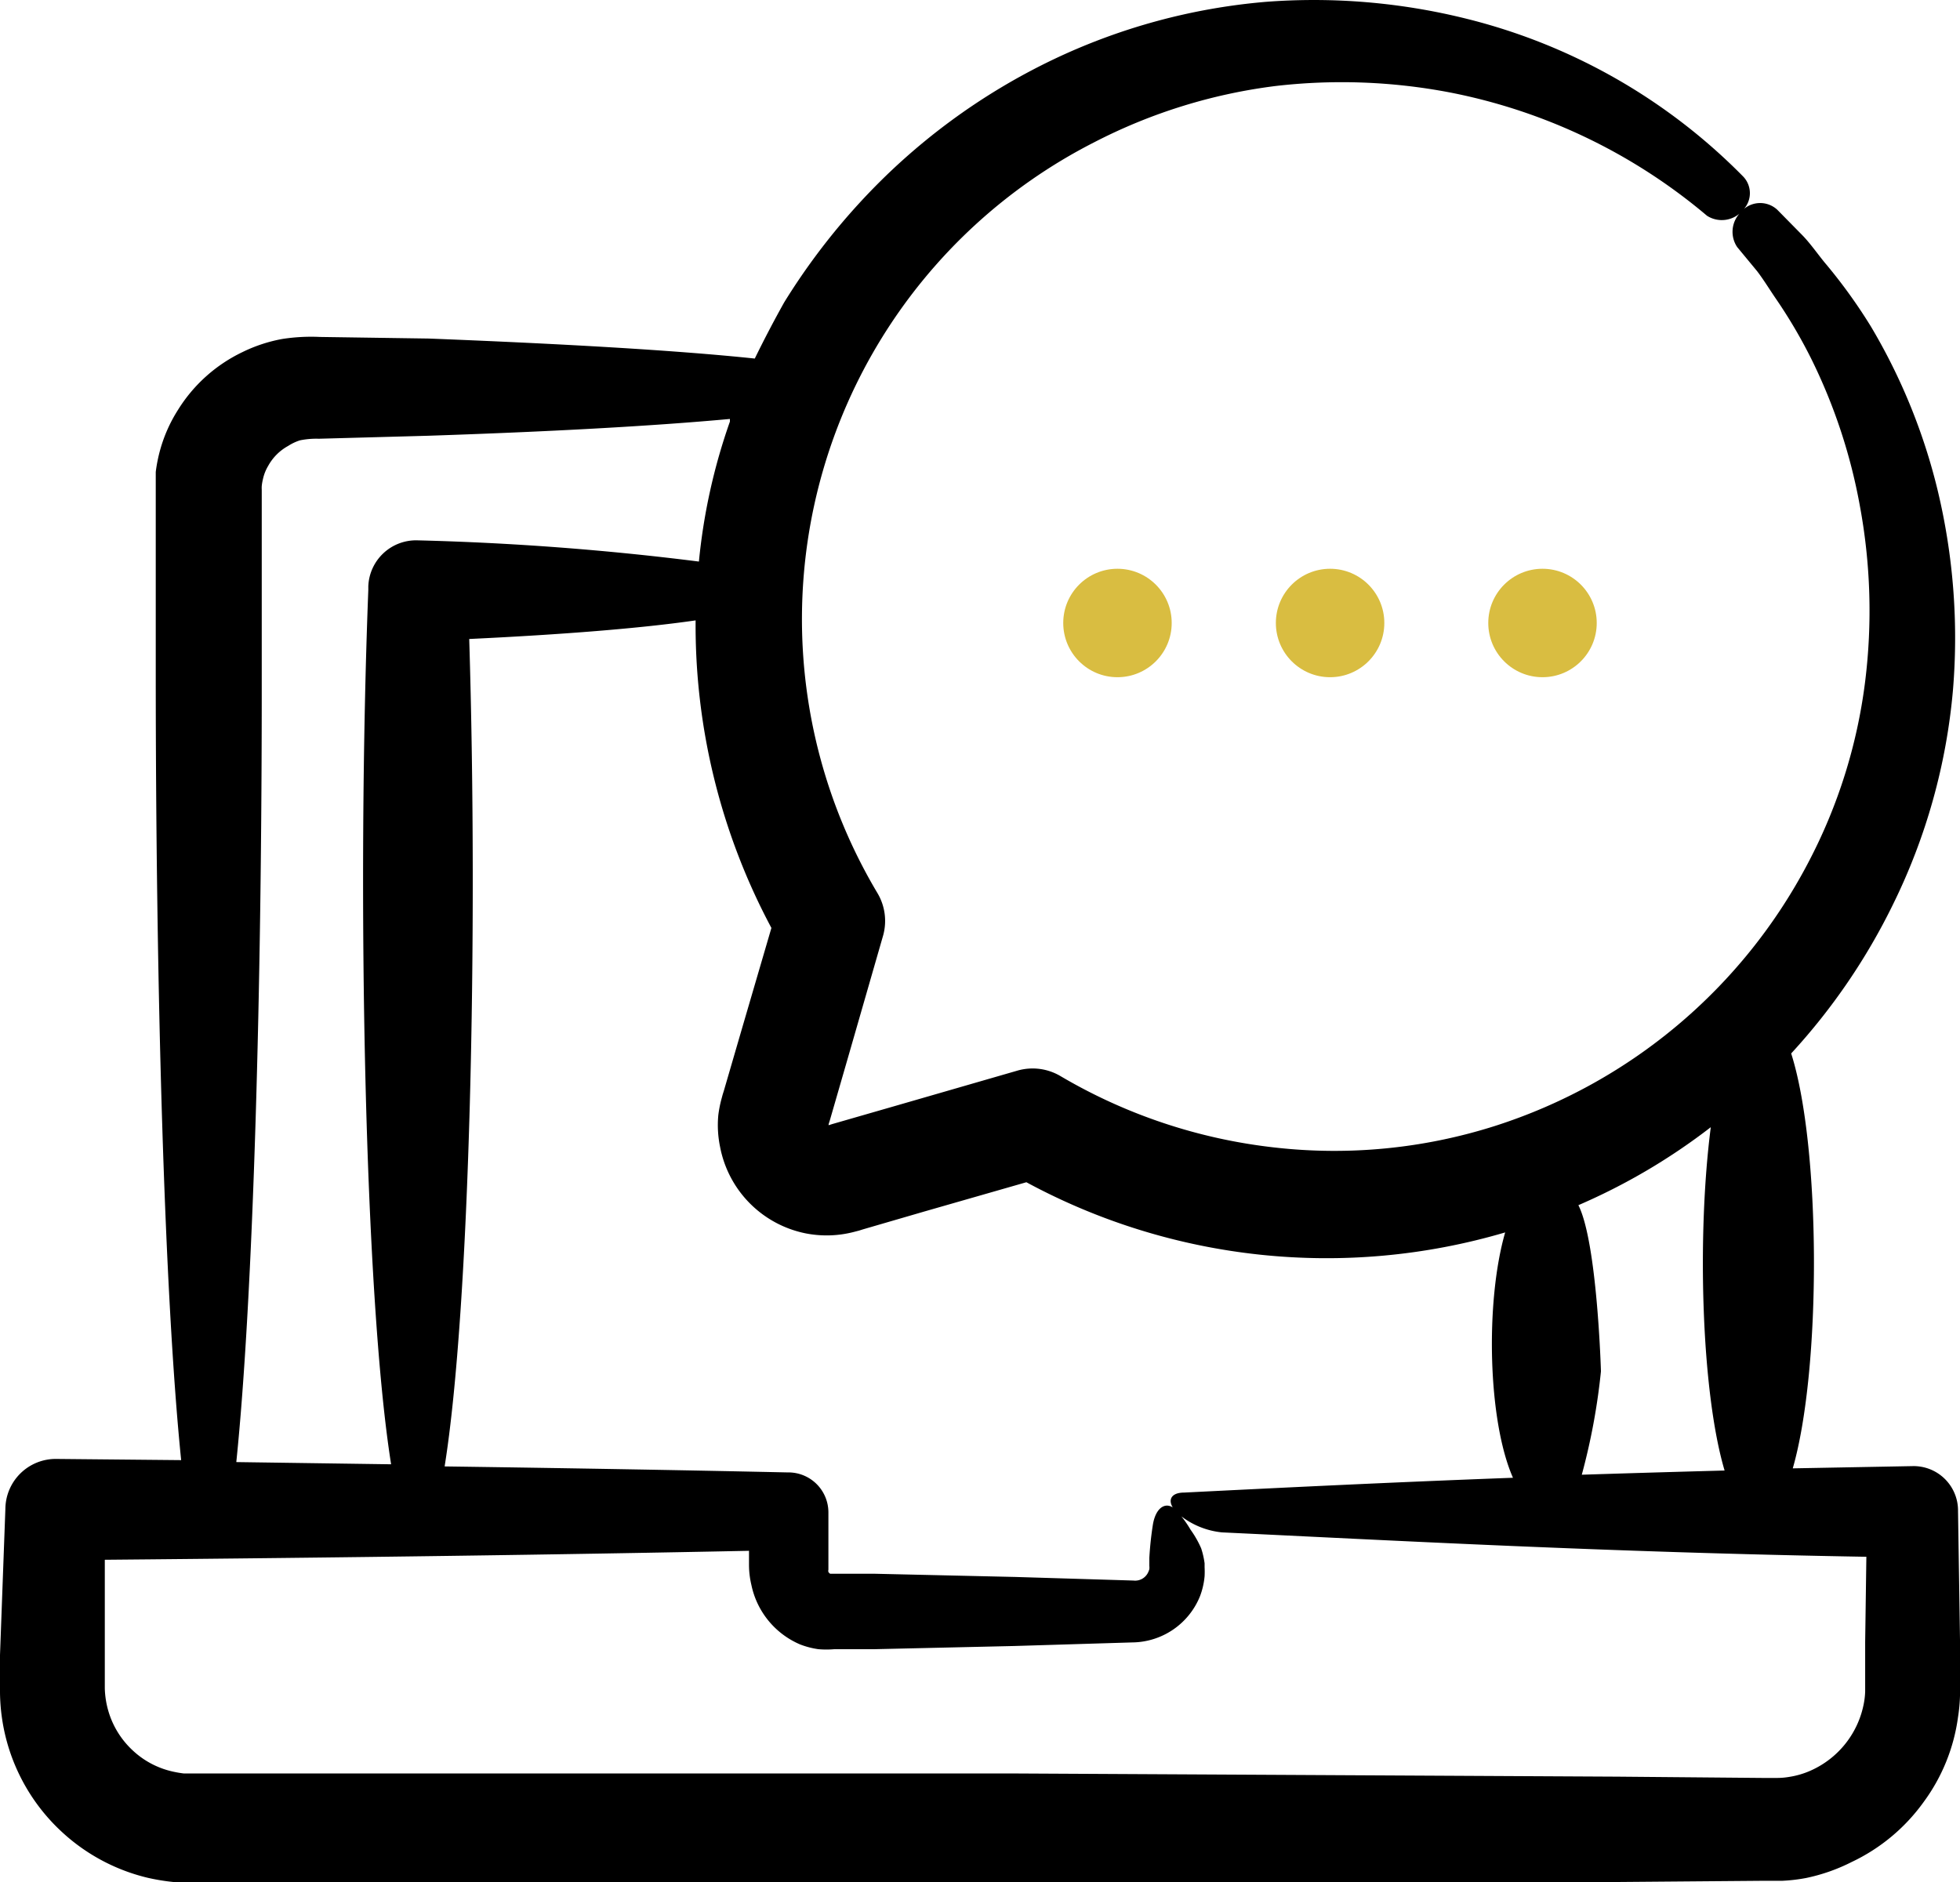 <svg xmlns="http://www.w3.org/2000/svg" width="109.328" height="105"><defs><style>.cls-1{fill:#d9bd41}</style></defs><g id="Step_2_Icon" data-name="Step 2 Icon" transform="translate(-1 -2.879)"><path id="Path_61" d="M4.258 104.9a10.7 10.7 0 0 0 4.987 2.744 11.814 11.814 0 0 0 1.428.234h80.5l8.088-.067h1.139a9.414 9.414 0 0 0 1.339-.156 10.2 10.2 0 0 0 2.544-.892 10.431 10.431 0 0 0 4.016-3.347 10.3 10.3 0 0 0 1.919-4.741 9.348 9.348 0 0 0 .112-1.261v-2.922l-.112-7.307v-.067a2.477 2.477 0 0 0-2.521-2.443L101 84.8c1.606-5.578 1.573-17.939-.089-23.148a34.885 34.885 0 0 0 5.678-8.311 33.713 33.713 0 0 0 3.347-11.97 35.242 35.242 0 0 0-.859-11.156 33.066 33.066 0 0 0-3.715-9.114 29.539 29.539 0 0 0-2.588-3.581c-.435-.535-.837-1.116-1.283-1.562l-1.35-1.372a1.406 1.406 0 0 0-2.064.156 1.528 1.528 0 0 0-.179 1.919l1.116 1.35c.357.469.681 1 1.026 1.506a28.377 28.377 0 0 1 1.975 3.347 30.925 30.925 0 0 1 2.733 8.267 32.04 32.04 0 0 1 .29 9.761 29.541 29.541 0 0 1-3.168 10.1A30.054 30.054 0 0 1 84.379 65.7a29.529 29.529 0 0 1-12.271 1.2 30.054 30.054 0 0 1-11.981-4 3.057 3.057 0 0 0-2.376-.29l-6.872 1.986-3.447.993-.212.067V65.6l.067-.212.993-3.436 1.975-6.861a3.034 3.034 0 0 0-.312-2.387 29.853 29.853 0 0 1 12.08-41.881 30.188 30.188 0 0 1 10.13-3.146 32.084 32.084 0 0 1 9.706.357 31.549 31.549 0 0 1 14.358 6.883 1.528 1.528 0 0 0 2.019-.335 1.339 1.339 0 0 0 0-1.852 32.687 32.687 0 0 0-15.463-8.812 35.2 35.2 0 0 0-11.156-.937A34.26 34.26 0 0 0 59.747 6.2a35.375 35.375 0 0 0-10.777 7.97 36.657 36.657 0 0 0-4.228 5.578 63.393 63.393 0 0 0-1.64 3.135c-4.462-.469-10.821-.826-18.184-1.116l-6.069-.089a10.476 10.476 0 0 0-2.1.112 8.478 8.478 0 0 0-2.231.736 8.6 8.6 0 0 0-3.592 3.224 8.3 8.3 0 0 0-.993 2.231 8.557 8.557 0 0 0-.245 1.227V40.42c0 17.325.469 34.583 1.417 43.921l-6.972-.067A2.811 2.811 0 0 0 1.3 87.062L1 95.217v2.075a10.832 10.832 0 0 0 .39 2.778 10.721 10.721 0 0 0 2.867 4.83zm84.784-34.783a34.316 34.316 0 0 0 7.385-4.351c-.781 6.058-.524 14.793.77 19.155q-4.15.112-7.965.234a35.88 35.88 0 0 0 1.068-5.769s-.205-7.192-1.258-9.269zm-43.106 1.572a6.058 6.058 0 0 0 2.689-.078l.3-.078.212-.067 3.436-1 5.678-1.629a35.208 35.208 0 0 0 26.707 2.8c-1.116 3.86-.971 10.5.435 13.688-7.2.268-13.387.58-18.34.826-.859 0-1 .58-.335 1.183a4.462 4.462 0 0 0 2.443 1.038c9.248.435 21.453 1.116 35.944 1.361l-.067 4.764v2.755a4.163 4.163 0 0 1-.067.625 5.142 5.142 0 0 1-2.967 3.782 4.675 4.675 0 0 1-1.216.357 3.984 3.984 0 0 1-.636.056h-.859L91.206 102l-33.9-.179H11.241a6.007 6.007 0 0 1-.636-.112 4.775 4.775 0 0 1-2.231-1.2 4.842 4.842 0 0 1-1.328-2.164 5 5 0 0 1-.2-1.261V89.9q20.516-.184 35.933-.5v.792a4.875 4.875 0 0 0 .134 1.116 4.63 4.63 0 0 0 2.711 3.313 4.562 4.562 0 0 0 1.026.268 5.154 5.154 0 0 0 .892 0h2.231l7.809-.178 6.582-.2a4.117 4.117 0 0 0 3.771-2.577 4.194 4.194 0 0 0 .257-1.116 4.943 4.943 0 0 0 0-.5V90.1a4.585 4.585 0 0 0-.192-.84 5.578 5.578 0 0 0-.591-1.037 6.047 6.047 0 0 0-.837-1.116c-.5-.5-1.116-.167-1.272.881a18.65 18.65 0 0 0-.19 1.8v.457a.928.928 0 0 1 0 .178 1.117 1.117 0 0 1-.089.223.8.8 0 0 1-.8.413l-6.582-.2-7.809-.178h-2.522a.313.313 0 0 1-.1-.1.234.234 0 0 1 0-.123v-3.2a2.231 2.231 0 0 0-2.175-2.231h-.089q-8.746-.19-19.143-.335c1.417-8.835 1.874-29.764 1.372-46.163 5.165-.245 9.538-.591 12.628-1.038a35.81 35.81 0 0 0 4.228 17.158l-1.651 5.645-1 3.436-.067.212-.078.29a6.5 6.5 0 0 0-.167.87 5.968 5.968 0 0 0 .1 1.763 6.08 6.08 0 0 0 4.8 4.83zM15.6 40.52V30.2a1.639 1.639 0 0 1 0-.2 2.633 2.633 0 0 1 .067-.39 2.443 2.443 0 0 1 .29-.736 2.811 2.811 0 0 1 1.116-1.116 2.778 2.778 0 0 1 .658-.312 4.574 4.574 0 0 1 1.049-.089l6.1-.167c6.694-.223 12.472-.535 16.834-.937v.147a33.021 33.021 0 0 0-1.729 7.809 155.834 155.834 0 0 0-15.674-1.183 2.666 2.666 0 0 0-2.767 2.566v.208c-.647 16.734-.212 39.425 1.272 48.773l-8.635-.123c.953-9.25 1.433-26.583 1.419-43.93z" data-name="Path 61"/><circle id="Ellipse_28" cx="3.025" cy="3.025" r="3.025" class="cls-1" data-name="Ellipse 28" transform="translate(72.167 34.611)"/><circle id="Ellipse_29" cx="3.025" cy="3.025" r="3.025" class="cls-1" data-name="Ellipse 29" transform="translate(84.015 34.611)"/><circle id="Ellipse_30" cx="3.025" cy="3.025" r="3.025" class="cls-1" data-name="Ellipse 30" transform="translate(60.307 34.611)"/></g></svg>